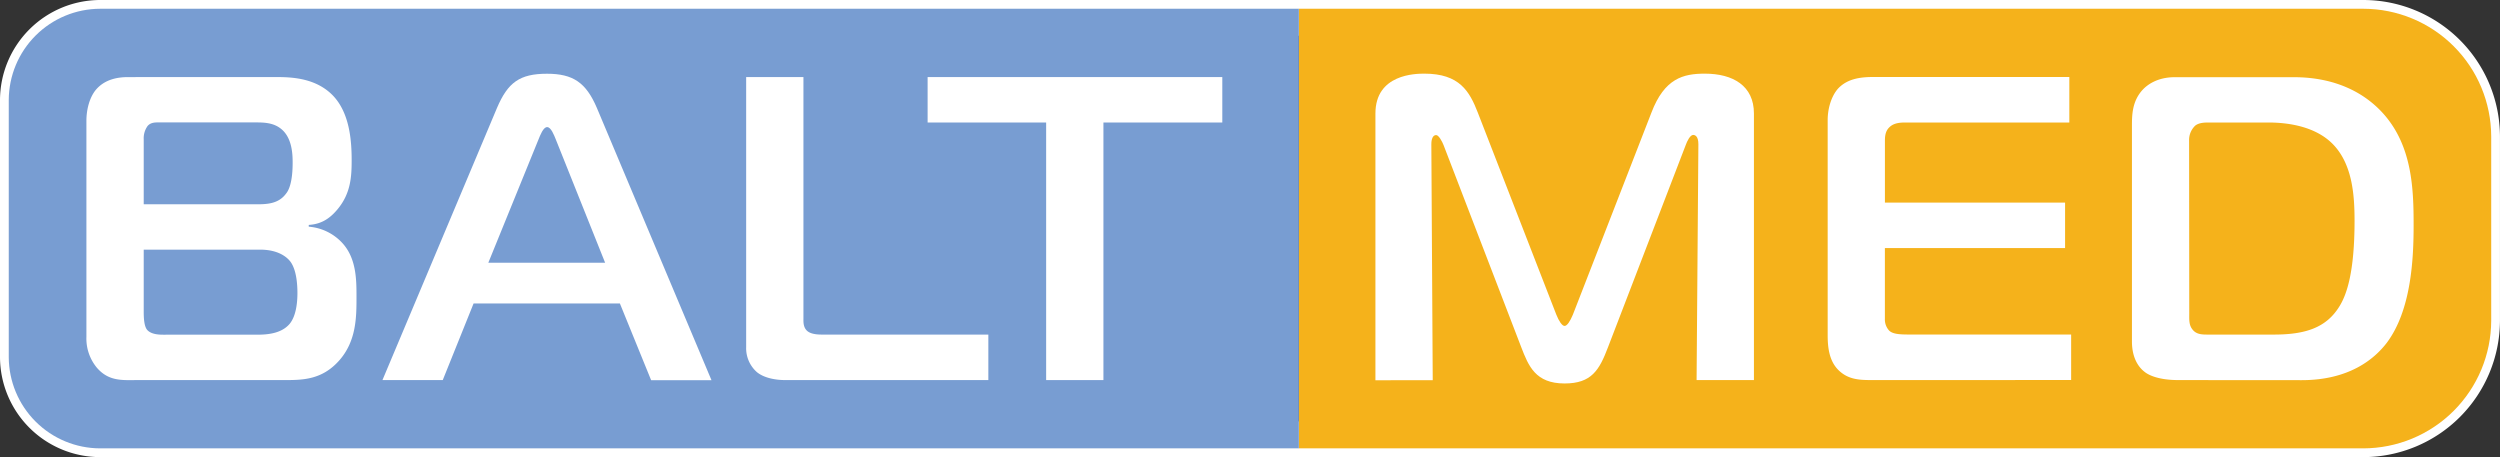 <svg xmlns="http://www.w3.org/2000/svg" xmlns:xlink="http://www.w3.org/1999/xlink" viewBox="0 0 810.95 148.28"><rect x="0" y="0" width="810.95" height="148.28" fill="#333333" stroke="none"/><defs><style>.cls-1{fill:none;}.cls-2,.cls-7{fill:#fff;}.cls-2{stroke:#fff;stroke-width:5.68px;}.cls-3{clip-path:url(#clip-path);}.cls-4{fill:#f5b21b;}.cls-5{clip-path:url(#clip-path-2);}.cls-6{fill:#789dd2;}</style><clipPath id="clip-path"><path class="cls-1" d="M808.1,104.05a41.55,41.55,0,0,1-41.49,41.39H421.32V2.84H766.61A41.53,41.53,0,0,1,808.1,44.23Z"/></clipPath><clipPath id="clip-path-2"><path class="cls-1" d="M32.49,2.84A29.71,29.71,0,0,0,2.84,32.41v83.47a29.7,29.7,0,0,0,29.65,29.56H421.32V2.84Z"/></clipPath></defs><g id="Слой_2" data-name="Слой 2"><g id="Layer_1" data-name="Layer 1"><path class="cls-2" d="M766.61,2.84H32.49A29.71,29.71,0,0,0,2.84,32.41v83.47a29.7,29.7,0,0,0,29.65,29.56H766.61a41.55,41.55,0,0,0,41.49-41.39V44.23A41.53,41.53,0,0,0,766.61,2.84Zm35.57,101.21a35.58,35.58,0,0,1-35.57,35.48H32.49a23.71,23.71,0,0,1-23.7-23.65V32.41A23.72,23.72,0,0,1,32.49,8.75H766.61a35.59,35.59,0,0,1,35.57,35.48v59.82Z"/><g class="cls-3"><rect class="cls-4" x="421.32" y="2.84" width="386.78" height="142.59"/><path class="cls-4" d="M421.32,145.44h0Z"/></g><g class="cls-5"><rect class="cls-6" x="2.84" y="2.84" width="418.48" height="142.59"/><path class="cls-6" d="M421.32,2.84h0Z"/></g><path class="cls-7" d="M90,25c5.37,0,12.66.57,17.9,5.9,5.49,5.62,6.17,14.59,6.17,21.06,0,5.34-.27,10.8-4.64,16-2.82,3.37-5.65,4.76-9.28,5v.57A16.56,16.56,0,0,1,111,78.78c4.64,5,4.64,12.06,4.64,17.55,0,6.45,0,14.3-5.64,20.64s-12,6.32-18,6.32H44.8c-4.94,0-9.45.54-13.37-4a14.83,14.83,0,0,1-3.4-10V39.19c0-3.64,1-7.59,3.11-10.11,3-3.5,7.32-4.07,10.41-4.07ZM46.62,66.27H82.67c3.66,0,7.6,0,10.14-3.5.69-.83,2.12-3.21,2.12-10,0-2.65-.16-7.59-3.24-10.52-2.67-2.54-6.07-2.54-9.15-2.54H52.13c-1.56,0-3.12-.13-4.24,1.14a6.81,6.81,0,0,0-1.27,4.33Zm0,35c0,3.22.43,4.92,1.13,5.75,1.53,1.7,4.64,1.55,6.06,1.55H83.09c3,0,8-.14,10.86-3.51,2.09-2.52,2.53-6.86,2.53-10,0-2.83-.3-7.31-2.14-10-1.1-1.55-3.93-4.08-10-4.08H46.62Z"/><path class="cls-7" d="M161.22,35c3.52-8.25,7.35-11.08,16.21-11.08,8.43,0,12.66,2.83,16.18,11.08l37.18,88.32H211.21L201.08,98.44H153.62l-10,24.85H124.06ZM158.4,85.23h37.89l-16-40c-.57-1.39-1.54-4-2.81-4s-2.25,2.65-2.8,4Z"/><path class="cls-7" d="M254.73,123.29c-3.27,0-6.92-.72-9.16-2.54a10.32,10.32,0,0,1-3.53-8.13V25h18.58V103.2c0,1.12-.14,3,1.29,4.21.56.44,1.67,1.12,4.63,1.12H320.6v14.76Z"/><path class="cls-7" d="M339.35,123.29V39.74H300.9V25h95.59V39.74H357.93v83.55Z"/><path class="cls-7" d="M521.61,112.62c-2.82,7.44-5.34,11.77-14.09,11.77-9.42,0-11.68-5.61-14.06-11.77l-25.2-65.56c-.43-1.14-1.58-3.24-2.38-3.24-1.58,0-1.58,2.52-1.58,3l.45,76.52H446.16V36.8c0-12.79,13.07-12.91,15.87-12.91,11.43,0,14.66,5.75,17.34,12.64l25.47,65.54c.84,2.1,1.86,3.66,2.68,3.66s1.82-1.56,2.69-3.66l25.48-65.54C539.92,25.43,546,23.89,553,23.89c9.15,0,15.94,3.93,15.94,12.91v86.49h-18.6l.58-76.52c0-2.66-1.12-3-1.69-3-1,0-2,2.1-2.4,3.24Z"/><path class="cls-7" d="M607.77,123.29c-4.23,0-8,0-11.26-3.09s-3.65-7.74-3.65-11.52V39c0-3.93,1.24-7.86,3.36-10.25,3.26-3.51,8-3.78,11.83-3.78h63.2V39.74H618c-1.65,0-3.65.16-5,1.43-1.57,1.38-1.57,3.36-1.57,4.75V65.73h58.44V80.46H611.42v23a5.29,5.29,0,0,0,1.4,3.79c1.15,1.12,3.41,1.26,6.36,1.26h52.66v14.76Z"/><path class="cls-7" d="M706.62,123.29c-7.34,0-10.3-2.11-11-2.7-1.81-1.39-4.06-4.33-4.06-9.82v-70c0-3.67.12-7.88,3.36-11.53,1.4-1.54,4.66-4.2,10.55-4.2h38.58c13.68,0,23,5.18,28.88,11.64,9.57,10.54,10,24.6,10,36.37,0,10.67-.7,27.51-8.73,38.18-4,5.21-12.13,12.09-27.61,12.09Zm3.53-21.5c0,2-.15,3.8,1.26,5.34,1.25,1.4,3.09,1.4,4.79,1.4h21.4c10.27,0,17-2.24,21.24-9.12,2.38-3.79,4.93-11.08,4.93-27.79,0-8.44-.72-18.24-6.9-24.72-5.63-5.87-14.51-7.16-21.11-7.16H716.47c-1.13,0-3.1,0-4.37,1a6.43,6.43,0,0,0-2,4.9Z"/></g></g></svg>